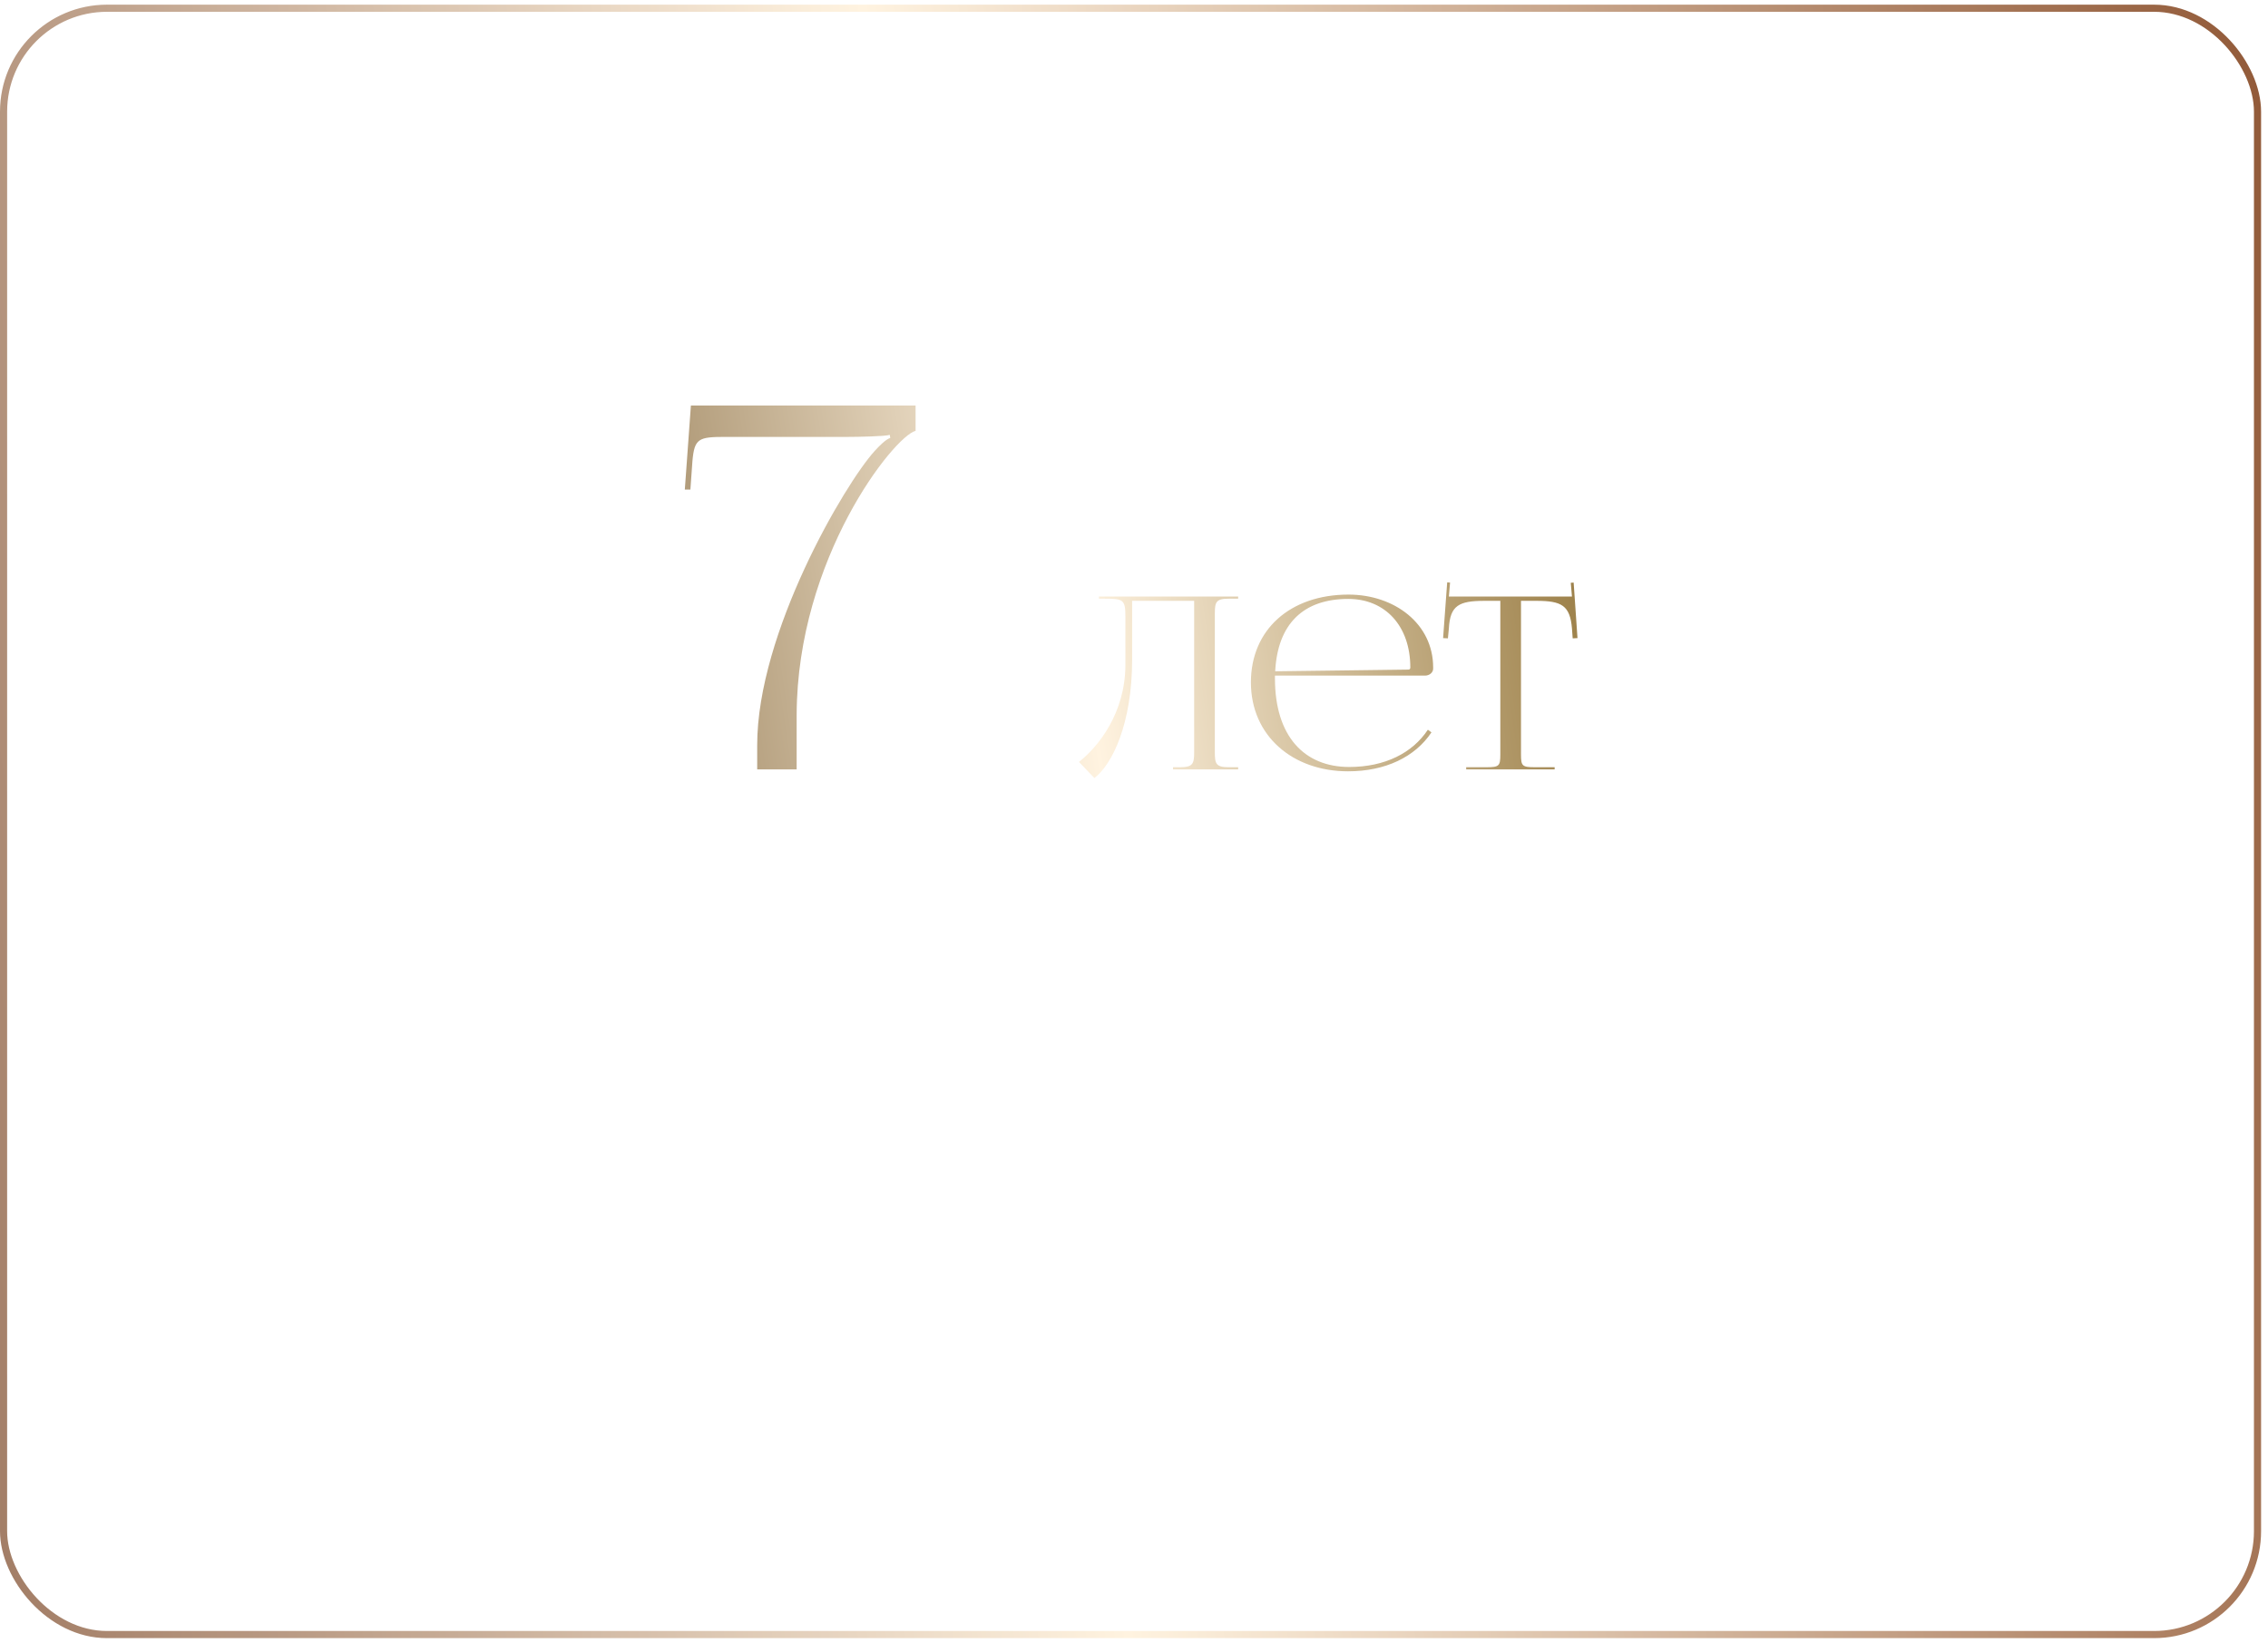 <?xml version="1.0" encoding="UTF-8"?> <svg xmlns="http://www.w3.org/2000/svg" width="283" height="205" viewBox="0 0 283 205" fill="none"> <g filter="url(#filter0_b_196_7477)"> <rect y="0.582" width="282.137" height="203.815" rx="13.35" fill="url(#paint0_linear_196_7477)"></rect> <rect x="0.445" y="1.027" width="281.247" height="202.925" rx="12.905" stroke="url(#paint1_linear_196_7477)" stroke-width="0.89"></rect> </g> <path d="M95.466 141.06L98.37 135.142L94.168 126.87H95.972L99.206 133.404L102.176 126.87H103.936L97.226 141.06H95.466ZM112.757 127.53V129.422C112.039 128.513 111.085 128.058 109.897 128.058C109.003 128.058 108.24 128.366 107.609 128.982C106.979 129.583 106.663 130.412 106.663 131.468C106.663 132.524 106.979 133.353 107.609 133.954C108.24 134.555 108.995 134.856 109.875 134.856C111.049 134.856 112.031 134.379 112.823 133.426V135.318C111.958 135.949 110.99 136.264 109.919 136.264C108.497 136.264 107.323 135.817 106.399 134.922C105.49 134.013 105.035 132.869 105.035 131.49C105.035 130.097 105.497 128.945 106.421 128.036C107.345 127.112 108.511 126.65 109.919 126.65C110.975 126.65 111.921 126.943 112.757 127.53ZM115.254 126.87H122.602V136H121.018V128.322H116.838V136H115.254V126.87ZM132.364 132.942L133.684 133.668C133.376 134.255 133.002 134.746 132.562 135.142C131.726 135.89 130.714 136.264 129.526 136.264C128.294 136.264 127.23 135.868 126.336 135.076C125.456 134.269 125.016 133.074 125.016 131.49C125.016 130.097 125.412 128.945 126.204 128.036C127.01 127.112 128.088 126.65 129.438 126.65C130.963 126.65 132.114 127.207 132.892 128.322C133.508 129.202 133.794 130.346 133.75 131.754H126.644C126.658 132.678 126.944 133.426 127.502 133.998C128.059 134.57 128.741 134.856 129.548 134.856C130.266 134.856 130.89 134.636 131.418 134.196C131.828 133.844 132.144 133.426 132.364 132.942ZM126.754 130.434H132.122C131.99 129.715 131.674 129.143 131.176 128.718C130.692 128.278 130.112 128.058 129.438 128.058C128.778 128.058 128.191 128.285 127.678 128.74C127.179 129.18 126.871 129.745 126.754 130.434ZM136.18 136V126.87H137.764V134.548H141.284V126.87H142.868V134.548H146.388V126.87H147.972V136H136.18ZM150.961 136V126.87H152.545V130.61H156.857V126.87H158.441V136H156.857V132.062H152.545V136H150.961ZM169.146 134.9C168.236 135.809 167.085 136.264 165.692 136.264C164.298 136.264 163.14 135.809 162.216 134.9C161.306 133.991 160.852 132.847 160.852 131.468C160.852 130.075 161.306 128.923 162.216 128.014C163.14 127.105 164.298 126.65 165.692 126.65C167.085 126.65 168.236 127.105 169.146 128.014C170.07 128.923 170.532 130.075 170.532 131.468C170.532 132.847 170.07 133.991 169.146 134.9ZM167.958 128.96C167.342 128.359 166.586 128.058 165.692 128.058C164.797 128.058 164.034 128.366 163.404 128.982C162.788 129.583 162.48 130.412 162.48 131.468C162.48 132.524 162.795 133.353 163.426 133.954C164.056 134.555 164.812 134.856 165.692 134.856C166.572 134.856 167.327 134.555 167.958 133.954C168.588 133.353 168.904 132.524 168.904 131.468C168.904 130.397 168.588 129.561 167.958 128.96ZM172.961 126.87H174.545V132.898L180.793 126.166V136H179.209V129.906L172.961 136.638V126.87ZM173.753 122.932L175.073 122.426C175.337 123.306 175.96 123.746 176.943 123.746C177.926 123.746 178.549 123.306 178.813 122.426L180.133 122.932C179.898 123.592 179.495 124.113 178.923 124.494C178.366 124.875 177.706 125.066 176.943 125.066C176.18 125.066 175.513 124.875 174.941 124.494C174.384 124.113 173.988 123.592 173.753 122.932ZM76.114 162.724V169.06H74.53V154.87H76.114V156.146C76.921 155.149 77.962 154.65 79.238 154.65C80.602 154.65 81.68 155.134 82.472 156.102C83.279 157.055 83.682 158.185 83.682 159.49C83.682 160.81 83.286 161.939 82.494 162.878C81.702 163.802 80.639 164.264 79.304 164.264C77.969 164.264 76.906 163.751 76.114 162.724ZM79.084 162.856C79.979 162.856 80.698 162.533 81.24 161.888C81.783 161.228 82.054 160.429 82.054 159.49C82.054 158.434 81.754 157.598 81.152 156.982C80.551 156.366 79.854 156.058 79.062 156.058C78.27 156.058 77.566 156.366 76.95 156.982C76.334 157.598 76.026 158.427 76.026 159.468C76.026 160.421 76.305 161.228 76.862 161.888C77.434 162.533 78.175 162.856 79.084 162.856ZM93.106 156.168V154.87H94.69V164H93.106V162.724C92.314 163.751 91.273 164.264 89.982 164.264C88.75 164.264 87.702 163.839 86.836 162.988C85.971 162.137 85.538 160.949 85.538 159.424C85.538 157.928 85.964 156.762 86.814 155.926C87.68 155.075 88.736 154.65 89.982 154.65C91.302 154.65 92.344 155.156 93.106 156.168ZM90.158 156.058C89.322 156.058 88.611 156.359 88.024 156.96C87.452 157.547 87.166 158.368 87.166 159.424C87.166 160.436 87.43 161.265 87.958 161.91C88.501 162.541 89.234 162.856 90.158 162.856C91.082 162.856 91.816 162.526 92.358 161.866C92.916 161.206 93.194 160.399 93.194 159.446C93.194 158.361 92.886 157.525 92.27 156.938C91.654 156.351 90.95 156.058 90.158 156.058ZM104.73 148.6H106.49C106.329 149.143 106.05 149.605 105.654 149.986C105.273 150.353 104.921 150.602 104.598 150.734C104.29 150.866 103.924 150.983 103.498 151.086C103.425 151.101 103.249 151.145 102.97 151.218C102.692 151.277 102.479 151.328 102.332 151.372C102.186 151.416 101.995 151.475 101.76 151.548C101.526 151.621 101.313 151.709 101.122 151.812C100.932 151.915 100.756 152.025 100.594 152.142C100.037 152.567 99.582 153.161 99.23 153.924C98.893 154.672 98.71 155.471 98.68 156.322H98.724C99.384 155.207 100.492 154.65 102.046 154.65C103.41 154.65 104.54 155.112 105.434 156.036C106.344 156.96 106.798 158.104 106.798 159.468C106.798 160.847 106.336 161.991 105.412 162.9C104.488 163.809 103.286 164.264 101.804 164.264C100.528 164.264 99.48 163.883 98.658 163.12C97.632 162.181 97.118 160.612 97.118 158.412C97.118 154.584 97.984 152.076 99.714 150.888C99.846 150.8 99.986 150.719 100.132 150.646C100.279 150.558 100.433 150.485 100.594 150.426C100.77 150.353 100.917 150.294 101.034 150.25C101.152 150.191 101.313 150.14 101.518 150.096C101.738 150.037 101.885 150.001 101.958 149.986C102.046 149.957 102.208 149.92 102.442 149.876C102.692 149.817 102.846 149.781 102.904 149.766C103.491 149.634 103.916 149.48 104.18 149.304C104.444 149.113 104.628 148.879 104.73 148.6ZM104.224 156.96C103.608 156.359 102.853 156.058 101.958 156.058C101.064 156.058 100.301 156.366 99.67 156.982C99.054 157.583 98.746 158.412 98.746 159.468C98.746 160.524 99.062 161.353 99.692 161.954C100.323 162.555 101.078 162.856 101.958 162.856C102.838 162.856 103.594 162.555 104.224 161.954C104.855 161.353 105.17 160.524 105.17 159.468C105.17 158.397 104.855 157.561 104.224 156.96ZM116.949 162.9C116.04 163.809 114.889 164.264 113.495 164.264C112.102 164.264 110.943 163.809 110.019 162.9C109.11 161.991 108.655 160.847 108.655 159.468C108.655 158.075 109.11 156.923 110.019 156.014C110.943 155.105 112.102 154.65 113.495 154.65C114.889 154.65 116.04 155.105 116.949 156.014C117.873 156.923 118.335 158.075 118.335 159.468C118.335 160.847 117.873 161.991 116.949 162.9ZM115.761 156.96C115.145 156.359 114.39 156.058 113.495 156.058C112.601 156.058 111.838 156.366 111.207 156.982C110.591 157.583 110.283 158.412 110.283 159.468C110.283 160.524 110.599 161.353 111.229 161.954C111.86 162.555 112.615 162.856 113.495 162.856C114.375 162.856 115.131 162.555 115.761 161.954C116.392 161.353 116.707 160.524 116.707 159.468C116.707 158.397 116.392 157.561 115.761 156.96ZM126.534 156.322H123.674V164H122.09V156.322H119.23V154.87H126.534V156.322ZM128.198 164V154.87H129.782V158.368H131.41C132.671 158.368 133.595 158.669 134.182 159.27C134.651 159.739 134.886 160.377 134.886 161.184C134.886 162.035 134.615 162.717 134.072 163.23C133.529 163.743 132.635 164 131.388 164H128.198ZM129.782 162.592H131.256C131.916 162.592 132.385 162.511 132.664 162.35C133.06 162.086 133.258 161.697 133.258 161.184C133.258 160.656 133.067 160.275 132.686 160.04C132.422 159.864 131.953 159.776 131.278 159.776H129.782V162.592ZM135.986 164V154.87H137.57V164H135.986ZM153.408 162.9C152.499 163.809 151.348 164.264 149.954 164.264C148.561 164.264 147.402 163.809 146.478 162.9C145.569 161.991 145.114 160.847 145.114 159.468C145.114 158.075 145.569 156.923 146.478 156.014C147.402 155.105 148.561 154.65 149.954 154.65C151.348 154.65 152.499 155.105 153.408 156.014C154.332 156.923 154.794 158.075 154.794 159.468C154.794 160.847 154.332 161.991 153.408 162.9ZM152.22 156.96C151.604 156.359 150.849 156.058 149.954 156.058C149.06 156.058 148.297 156.366 147.666 156.982C147.05 157.583 146.742 158.412 146.742 159.468C146.742 160.524 147.058 161.353 147.688 161.954C148.319 162.555 149.074 162.856 149.954 162.856C150.834 162.856 151.59 162.555 152.22 161.954C152.851 161.353 153.166 160.524 153.166 159.468C153.166 158.397 152.851 157.561 152.22 156.96ZM157.224 164V154.87H158.808V158.61H163.12V154.87H164.704V164H163.12V160.062H158.808V164H157.224ZM174.594 154.87V164H173.01V156.322H169.754V160.436C169.754 161.624 169.52 162.504 169.05 163.076C168.522 163.721 167.789 164.044 166.85 164.044C166.733 164.044 166.572 164.029 166.366 164V162.548C166.513 162.577 166.63 162.592 166.718 162.592C167.232 162.592 167.613 162.394 167.862 161.998C168.068 161.675 168.17 161.155 168.17 160.436V154.87H174.594ZM184.587 156.168V154.87H186.171V164H184.587V162.724C183.795 163.751 182.753 164.264 181.463 164.264C180.231 164.264 179.182 163.839 178.317 162.988C177.451 162.137 177.019 160.949 177.019 159.424C177.019 157.928 177.444 156.762 178.295 155.926C179.16 155.075 180.216 154.65 181.463 154.65C182.783 154.65 183.824 155.156 184.587 156.168ZM181.639 156.058C180.803 156.058 180.091 156.359 179.505 156.96C178.933 157.547 178.647 158.368 178.647 159.424C178.647 160.436 178.911 161.265 179.439 161.91C179.981 162.541 180.715 162.856 181.639 162.856C182.563 162.856 183.296 162.526 183.839 161.866C184.396 161.206 184.675 160.399 184.675 159.446C184.675 158.361 184.367 157.525 183.751 156.938C183.135 156.351 182.431 156.058 181.639 156.058ZM189.171 154.87H190.755V160.898L197.003 154.166V164H195.419V157.906L189.171 164.638V154.87ZM189.963 150.932L191.283 150.426C191.547 151.306 192.17 151.746 193.153 151.746C194.135 151.746 194.759 151.306 195.023 150.426L196.343 150.932C196.108 151.592 195.705 152.113 195.133 152.494C194.575 152.875 193.915 153.066 193.153 153.066C192.39 153.066 191.723 152.875 191.151 152.494C190.593 152.113 190.197 151.592 189.963 150.932ZM199.999 164V154.87H201.583V158.61H205.895V154.87H207.479V164H205.895V160.062H201.583V164H199.999Z" fill="white"></path> <path d="M99.407 96H94.482V92.969C94.482 78.951 105.406 60.387 109.131 56.282C109.763 55.588 110.52 54.83 111.089 54.641L111.026 54.262C110.457 54.451 106.984 54.514 105.848 54.514H90.504C87.157 54.514 86.652 54.704 86.4 57.545L86.147 61.081H85.452L86.21 50.599H114.246V53.757C111.531 54.451 99.47 69.669 99.407 89.18V96ZM137.126 74.43H154.496V74.7H153.326C151.736 74.7 151.586 75.12 151.586 76.56V93.87C151.586 95.31 151.736 95.73 153.326 95.73H154.496V96H146.366V95.73H147.266C148.826 95.73 149.006 95.31 149.006 93.87V74.97H141.266V82.29C141.266 90.3 138.776 95.4 136.556 97.08L134.636 95.07C137.066 93.15 140.396 88.98 140.426 83.01V76.92C140.426 74.82 140.156 74.7 137.846 74.7H137.126V74.43ZM177.808 84.3H159.088V84.66C159.088 91.83 162.718 95.7 168.358 95.7C172.798 95.7 176.248 93.96 178.168 91.05L178.618 91.38C176.578 94.44 172.888 96.24 168.208 96.24C161.278 96.24 156.088 91.8 156.088 85.14C156.088 78.57 160.978 74.19 168.268 74.19C173.998 74.19 178.828 77.82 178.828 83.28V83.43C178.828 83.91 178.378 84.3 177.808 84.3ZM159.118 83.76L175.738 83.55C175.888 83.55 175.978 83.46 175.978 83.28C175.978 78.15 172.888 74.73 168.238 74.73C162.598 74.73 159.418 77.88 159.118 83.76ZM182.949 96V95.73H185.469C187.059 95.73 187.209 95.58 187.209 94.14V74.97H185.229C182.049 74.97 180.939 75.54 180.789 78.42L180.669 79.65L180.069 79.62L180.579 72.66L180.939 72.69L180.789 74.43H196.149L195.999 72.72L196.359 72.69L196.839 79.62L196.239 79.65L196.149 78.42C195.909 75.54 194.859 74.97 191.709 74.97H189.789V94.14C189.789 95.58 189.939 95.73 191.529 95.73H193.989V96H182.949Z" fill="url(#paint2_linear_196_7477)"></path> <defs> <filter id="filter0_b_196_7477" x="-44.501" y="-43.919" width="371.139" height="292.818" filterUnits="userSpaceOnUse" color-interpolation-filters="sRGB"> <feFlood flood-opacity="0" result="BackgroundImageFix"></feFlood> <feGaussianBlur in="BackgroundImageFix" stdDeviation="22.251"></feGaussianBlur> <feComposite in2="SourceAlpha" operator="in" result="effect1_backgroundBlur_196_7477"></feComposite> <feBlend mode="normal" in="SourceGraphic" in2="effect1_backgroundBlur_196_7477" result="shape"></feBlend> </filter> <linearGradient id="paint0_linear_196_7477" x1="141.069" y1="-61.144" x2="141.069" y2="295.946" gradientUnits="userSpaceOnUse"> <stop stop-color="white" stop-opacity="0.03"></stop> <stop offset="1" stop-color="white" stop-opacity="0"></stop> </linearGradient> <linearGradient id="paint1_linear_196_7477" x1="-35.416" y1="287.267" x2="339.625" y2="226.054" gradientUnits="userSpaceOnUse"> <stop stop-color="#81533A"></stop> <stop offset="0.493" stop-color="#FFF3E0"></stop> <stop offset="1" stop-color="#844724"></stop> </linearGradient> <linearGradient id="paint2_linear_196_7477" x1="69.69" y1="157.407" x2="222.014" y2="135.151" gradientUnits="userSpaceOnUse"> <stop stop-color="#81653A"></stop> <stop offset="0.493" stop-color="#FFF3E0"></stop> <stop offset="1" stop-color="#846424"></stop> </linearGradient> </defs> </svg> 